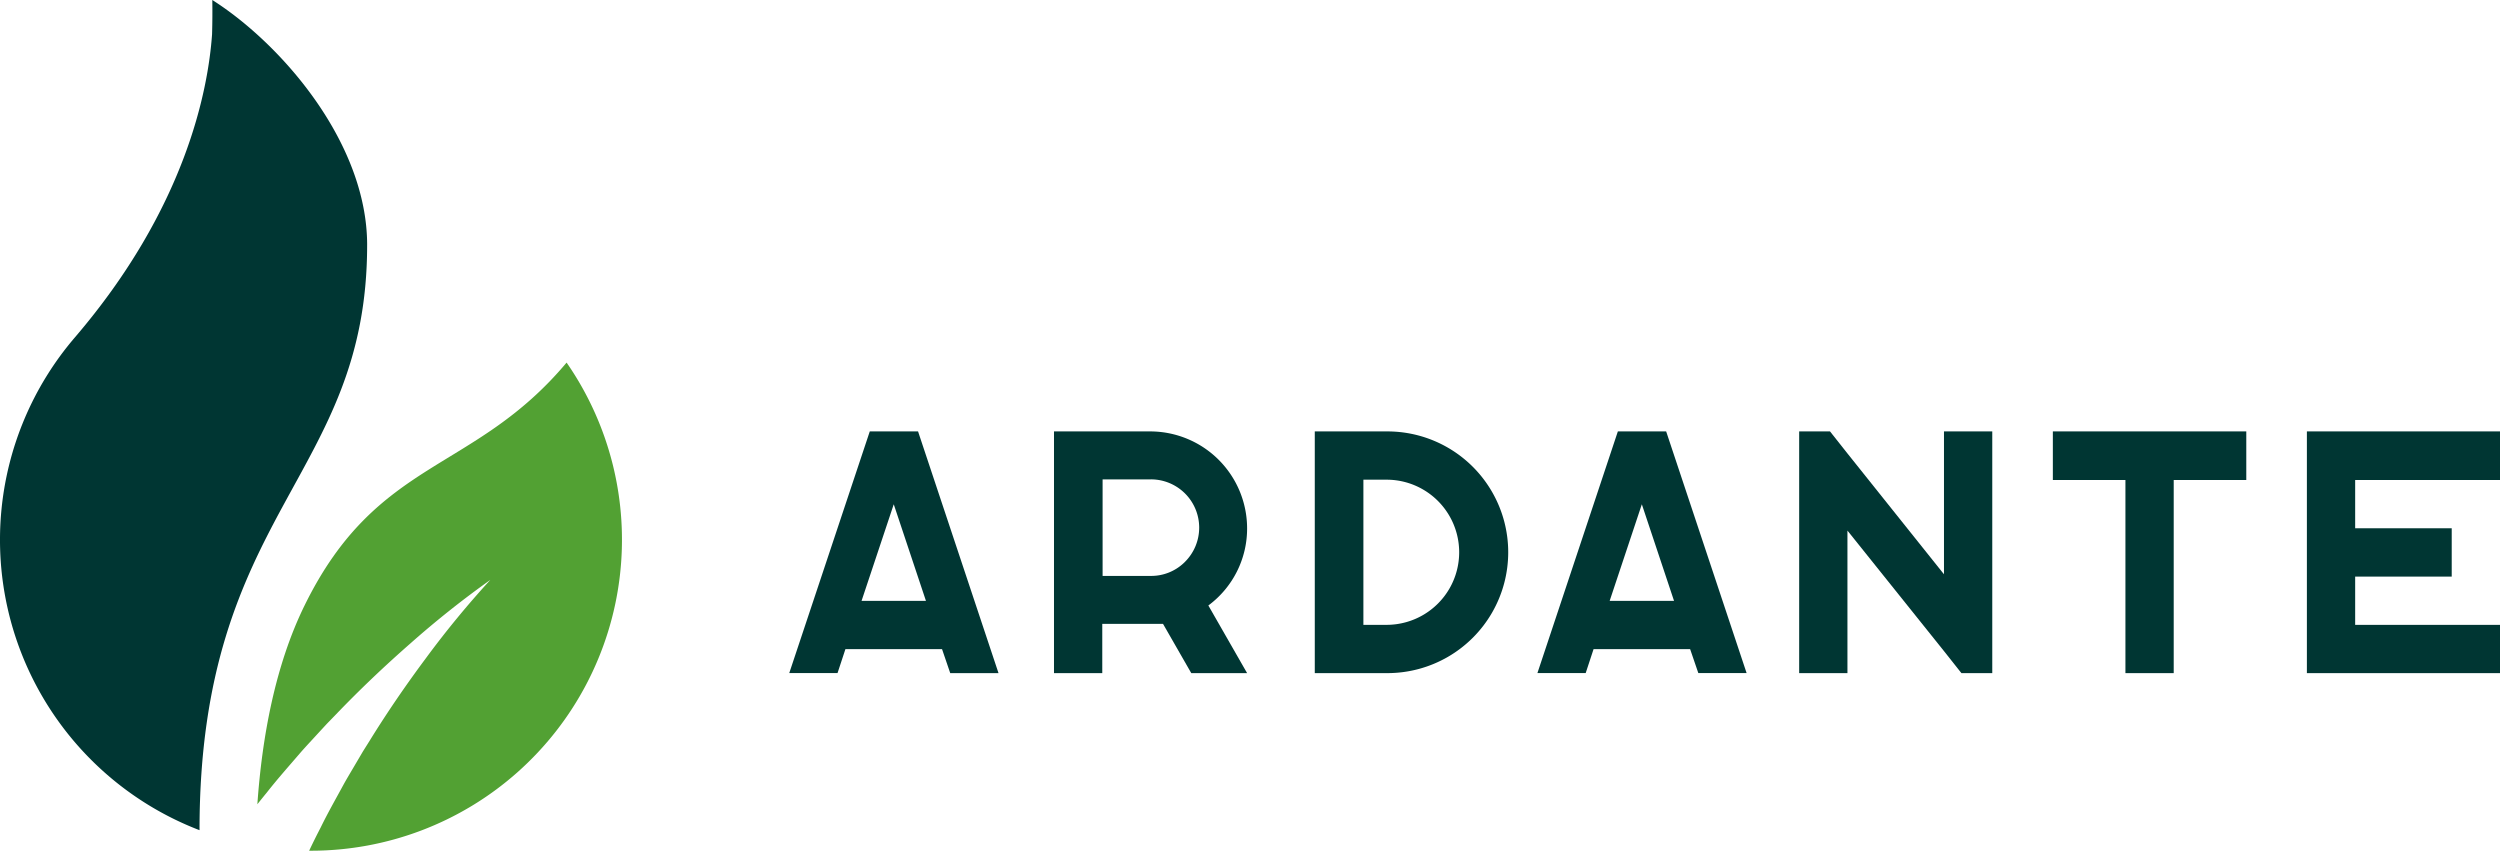 <svg id="Groupe_20953" data-name="Groupe 20953" xmlns="http://www.w3.org/2000/svg" xmlns:xlink="http://www.w3.org/1999/xlink" width="307.938" height="104.795" viewBox="0 0 307.938 104.795">
  <defs>
    <clipPath id="clip-path">
      <rect id="Rectangle_676" data-name="Rectangle 676" width="307.938" height="104.795" fill="none"/>
    </clipPath>
  </defs>
  <g id="Groupe_20952" data-name="Groupe 20952" clip-path="url(#clip-path)">
    <path id="Tracé_36061" data-name="Tracé 36061" d="M45.223,30.183C45.223,17.6,34.7,5.429,26.151,0c.022,1.482.009,2.878-.03,4.219-.485,6.892-3.257,21.4-16.858,37.294l-.051.061a38.31,38.31,0,0,0,13.652,59.978q.846.374,1.713.706c0-39.363,20.645-43.345,20.645-72.075" fill="#003633"/>
    <path id="Tracé_36062" data-name="Tracé 36062" d="M80.735,60.082C69.253,73.764,57.4,71.772,48.458,90c-3.616,7.372-5.232,16.186-5.813,24.483q.583-.736,1.179-1.461c1.323-1.688,2.753-3.289,4.141-4.907.7-.8,1.438-1.577,2.154-2.365L51.2,104.58l1.111-1.145c2.938-3.066,6.01-5.98,9.179-8.756a118.124,118.124,0,0,1,9.85-7.831,116.755,116.755,0,0,0-7.917,9.621c-2.473,3.318-4.806,6.722-6.963,10.215l-.816,1.3-.78,1.325c-.515.885-1.047,1.756-1.545,2.647-.975,1.8-1.984,3.56-2.873,5.387q-.739,1.421-1.422,2.864c.077,0,.152,0,.229,0A38.308,38.308,0,0,0,80.735,60.082" transform="translate(-10.944 -15.42)" fill="#52a133"/>
    <path id="Tracé_36063" data-name="Tracé 36063" d="M149.6,98.3H137.7l-.972,2.953h-5.946L140.7,71.486h5.946l9.911,29.772h-5.947Zm-1.983-5.946-3.964-11.893-3.964,11.893Z" transform="translate(-33.565 -18.346)" fill="#003633"/>
    <path id="Tracé_36064" data-name="Tracé 36064" d="M198.434,83.42a11.782,11.782,0,0,1-4.773,9.507l4.773,8.332h-6.877l-3.479-6.067h-7.483v6.067h-5.947V71.487h11.894A11.947,11.947,0,0,1,198.434,83.42m-7.767,4.247.121-.121a5.946,5.946,0,0,0-4.207-10.153h-5.946V89.286h5.946a5.851,5.851,0,0,0,4.085-1.619" transform="translate(-44.822 -18.347)" fill="#003633"/>
    <path id="Tracé_36065" data-name="Tracé 36065" d="M226.8,71.487a14.886,14.886,0,0,1,0,29.772h-8.941V71.487Zm0,23.825a8.94,8.94,0,0,0,0-17.879h-2.953V95.312Z" transform="translate(-55.911 -18.347)" fill="#003633"/>
    <path id="Tracé_36066" data-name="Tracé 36066" d="M273.561,98.3H261.669l-.972,2.953h-5.946l9.911-29.772h5.946l9.911,29.772h-5.947Zm-1.983-5.946-3.964-11.893L263.65,92.359Z" transform="translate(-65.38 -18.346)" fill="#003633"/>
    <path id="Tracé_36067" data-name="Tracé 36067" d="M321.909,71.487v29.772h-3.8l-2.144-2.71L304.07,83.7v17.556h-5.946V71.487h3.8l2.144,2.71,11.893,14.887v-17.6Z" transform="translate(-76.511 -18.346)" fill="#003633"/>
    <path id="Tracé_36068" data-name="Tracé 36068" d="M363.987,71.487v5.987h-8.94v23.785H349.1V77.474h-8.94V71.487Z" transform="translate(-87.3 -18.346)" fill="#003633"/>
    <path id="Tracé_36069" data-name="Tracé 36069" d="M388.2,77.473v5.946h11.893v5.947H388.2v5.946H406.04v5.946H382.253V71.486H406.04v5.987Z" transform="translate(-98.102 -18.346)" fill="#003633"/>
  </g>
</svg>
